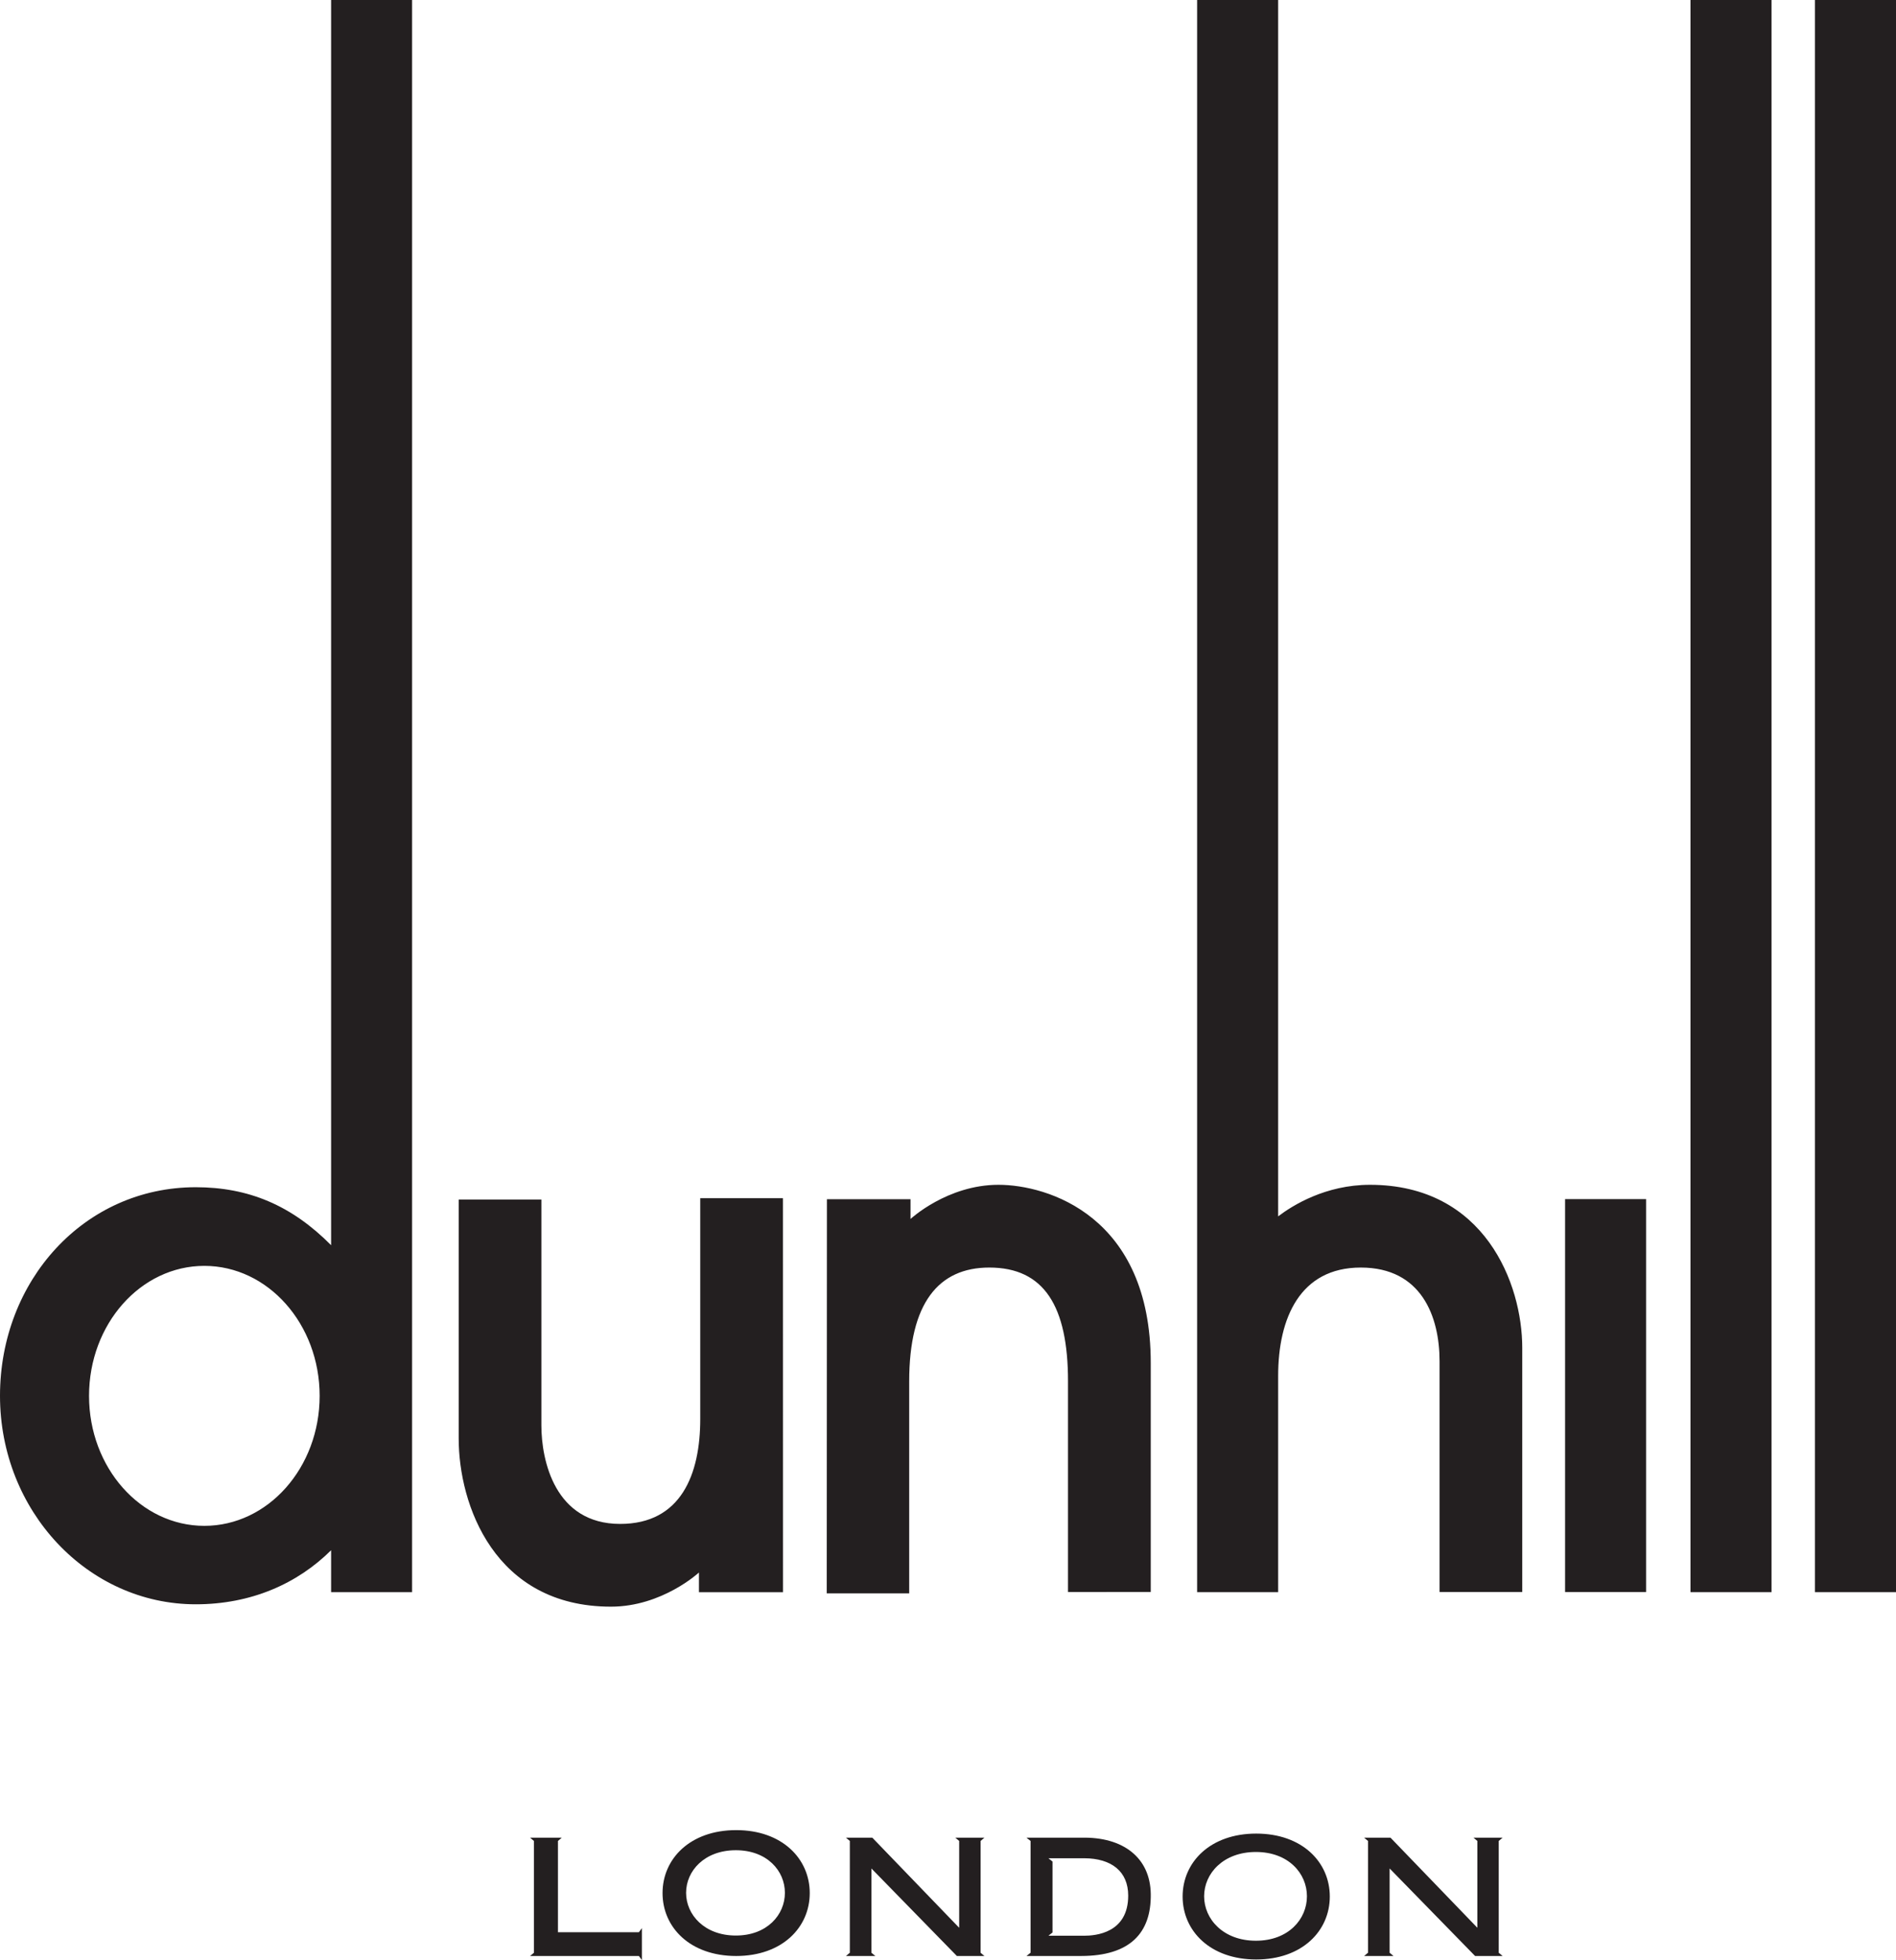 <?xml version="1.0" encoding="UTF-8"?> <!-- Generator: Adobe Illustrator 15.0.0, SVG Export Plug-In . SVG Version: 6.00 Build 0) --> <svg xmlns="http://www.w3.org/2000/svg" xmlns:xlink="http://www.w3.org/1999/xlink" id="Layer_1" x="0px" y="0px" width="353.26px" height="365px" viewBox="0 0 353.26 365" xml:space="preserve"> <path id="XMLID_1_" fill="#231F20" d="M154.036,296.711l0.034-73.394h15.577v3.679c0,0,6.852-6.364,16.382-6.364 c9.112,0,28.377,5.764,28.377,33.189c0,2.911,0,42.64,0,42.64H198.99c0,0,0-32.514,0-39.236c0-13.997-4.454-21.183-14.668-21.183 c-9.446,0-14.922,6.602-14.922,21.183c0,4.6,0,39.486,0,39.486H154.036 M145.878,223.125h-15.41c0,0,0,40.075,0,41.122 c0,10.285-3.562,19.535-14.918,19.535c-12.182,0-14.681-11.832-14.681-18.354c0-9.384,0-42.052,0-42.052H85.463 c0,0,0,41.593,0,44.517c0,12.244,6.623,31.296,28.372,31.296c9.539,0,16.391-6.356,16.391-6.356v3.666h15.661L145.878,223.125 M38.073,235.729c-11.865,0-21.483,10.836-21.483,24.211c0,13.37,9.618,24.201,21.483,24.201c11.857,0,21.482-10.831,21.482-24.201 C59.556,246.564,49.93,235.729,38.073,235.729z M61.691,0H76.78v296.498H61.691v-7.815c-6.293,6.252-14.939,10.067-25.215,10.067 C16.336,298.75,0,281.359,0,259.923c0-21.441,15.689-38.841,36.476-38.841c9.784,0,17.846,3.357,25.215,10.798V0 M291.603,296.478 h15.097v-73.181h-15.097V296.478z M314.97,296.498h15.098V0H314.97V296.498z M338.162,296.498h15.098V0h-15.098V296.498z M255.251,220.632c-8.278,0-14.426,3.837-17.107,5.876V0h-15.098v296.498h15.098c0,0,0-37.23,0-40.296 c0-10.739,4.075-20.16,15.397-20.16c11.315,0,14.677,9.129,14.677,17.466c0,3.716,0,42.953,0,42.953h15.406c0,0,0-42.573,0-45.488 C283.624,239.065,276.626,220.632,255.251,220.632 M99.485,342.821v20.814l-0.717,0.605h20.265L119.6,365v-5.943l-0.567,0.76 h-15.077v-16.995l0.709-0.609h-5.897L99.485,342.821 M158.34,342.821v20.814l-0.717,0.605h5.463l-0.726-0.605v-15.693l15.923,16.299 h5.13l-0.713-0.605v-20.814l0.713-0.609h-5.417l0.717,0.604v16.17l-16.182-16.774h-4.909L158.34,342.821 M146.241,352.48 c0,4.078-3.299,7.953-9.142,7.953c-5.839,0-9.267-3.875-9.267-7.953c0-4.088,3.428-7.933,9.267-7.933 C142.942,344.548,146.241,348.393,146.241,352.48z M137.162,340.803c-8.583,0-13.717,5.334-13.717,11.723 c0,6.39,5.134,11.716,13.717,11.716c8.579,0,13.708-5.326,13.708-11.716C150.87,346.137,145.74,340.803,137.162,340.803 M202.022,346.041c5.055,0.024,8.183,2.439,8.183,6.96c0,6.99-6.093,7.47-8.249,7.47h-6.615l0.76-0.604v-13.213l-0.76-0.612H202.022 z M191.254,364.241h10.21c8.987-0.017,13.062-4.2,12.945-11.565c-0.104-6.743-5.146-10.655-12.945-10.464h-10.21l0.759,0.609v20.815 L191.254,364.241 M243.507,353.122c0,4.254-3.433,8.278-9.513,8.278c-6.072,0-9.643-4.024-9.643-8.278 c0-4.245,3.57-8.249,9.643-8.249C240.074,344.873,243.507,348.877,243.507,353.122z M234.053,341.449 c-8.579,0-13.709,5.329-13.709,11.719s5.13,11.724,13.709,11.724c8.583,0,13.713-5.334,13.713-11.724 S242.636,341.449,234.053,341.449 M254.885,342.821v20.814l-0.718,0.605h5.464l-0.718-0.605v-15.693l15.923,16.299h5.126 l-0.722-0.605v-20.814l0.722-0.609h-5.417l0.717,0.609v16.165l-16.182-16.774h-4.913L254.885,342.821"></path> </svg> 